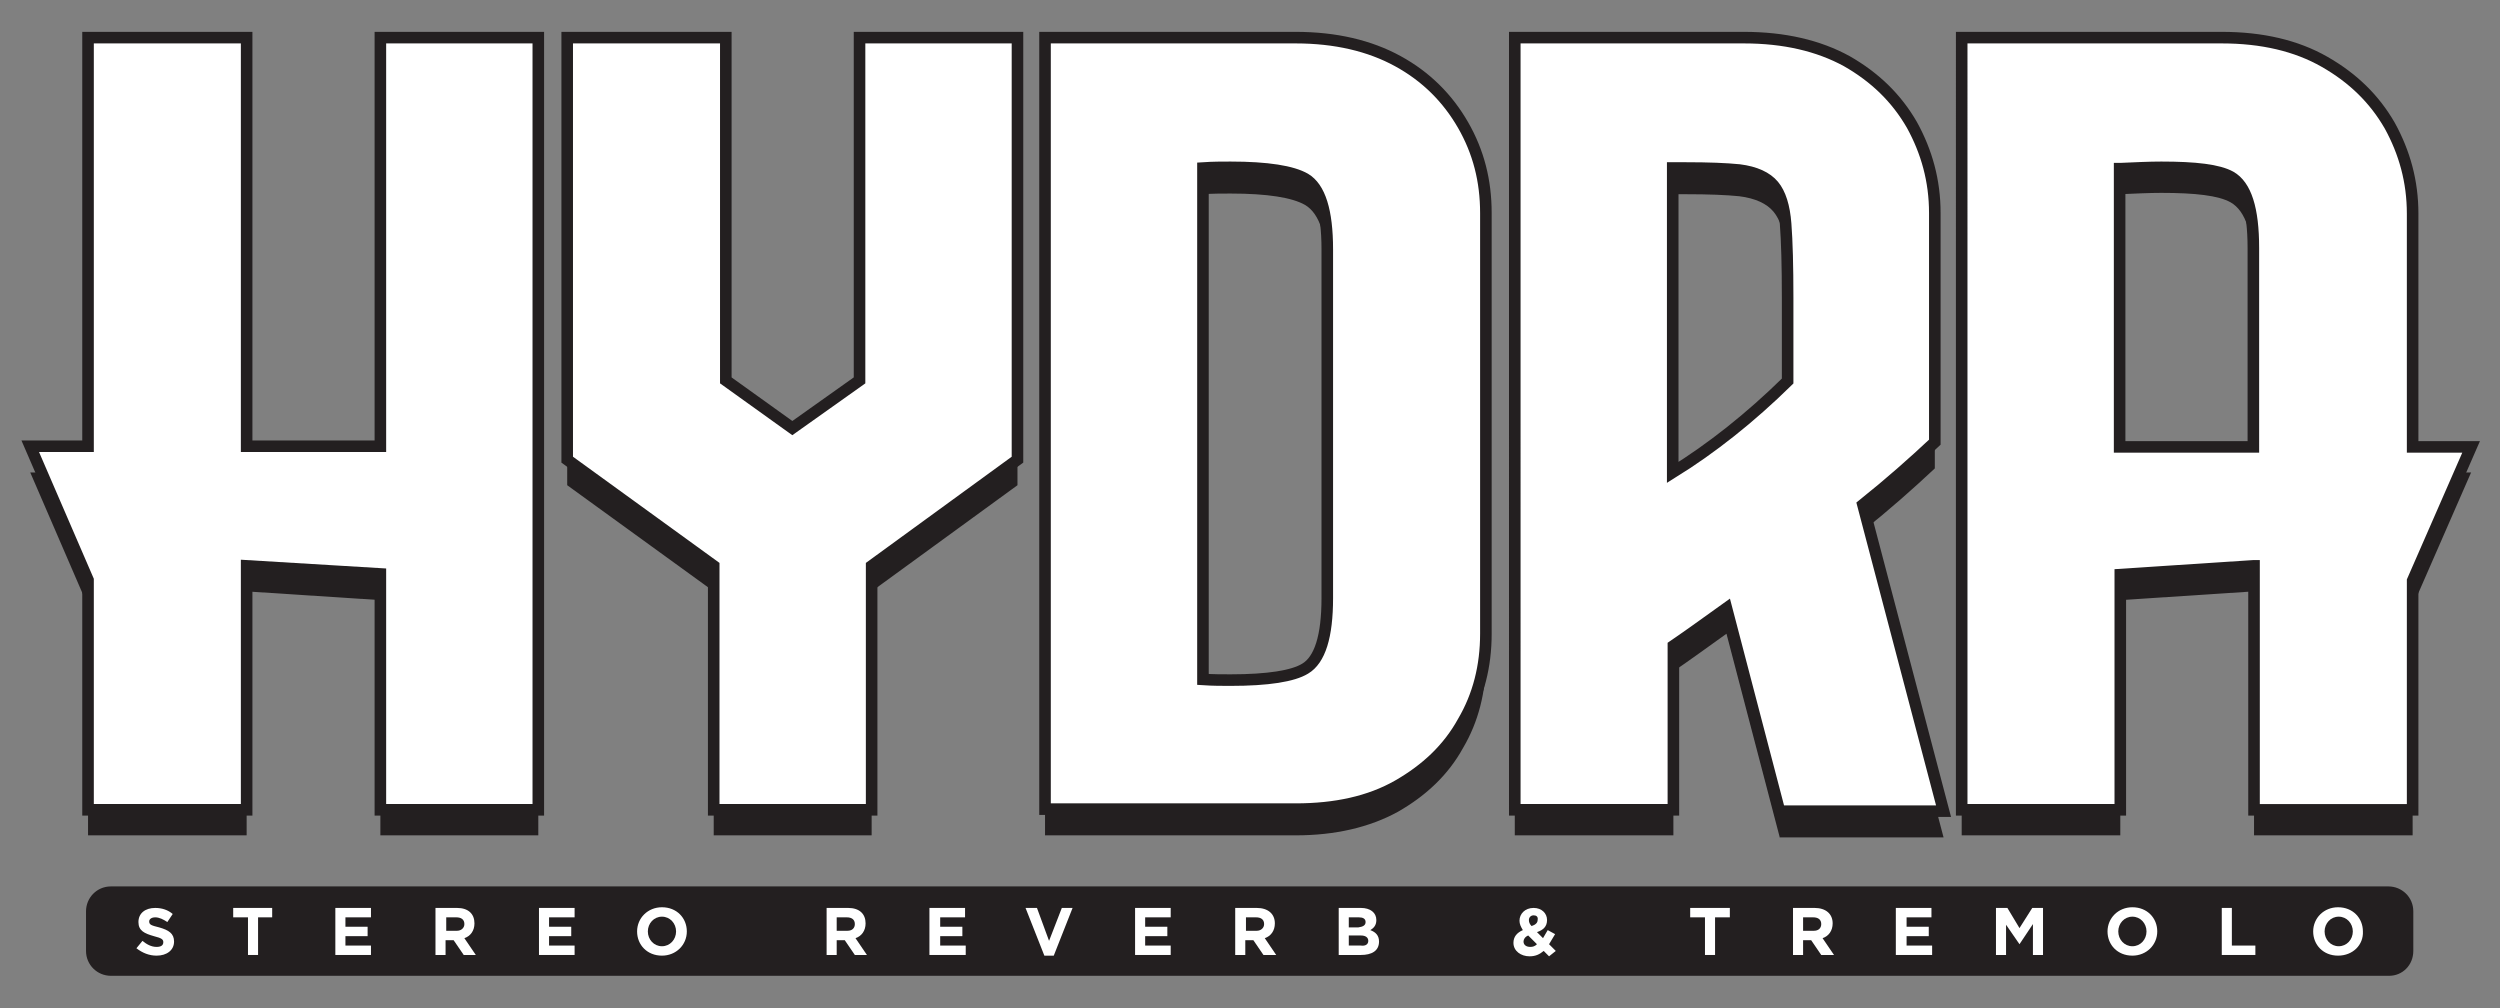 <?xml version="1.0" encoding="utf-8"?>
<!-- Generator: Adobe Illustrator 27.8.1, SVG Export Plug-In . SVG Version: 6.00 Build 0)  -->
<svg version="1.1" id="Layer_1" xmlns="http://www.w3.org/2000/svg" xmlns:xlink="http://www.w3.org/1999/xlink" x="0px" y="0px"
	 viewBox="0 0 372 150" style="enable-background:new 0 0 372 150;" xml:space="preserve">
<rect x="0" y="0" width="372" height="150" fill="#808080" stroke="none"/>
<style type="text/css">
	.st0{fill:#231F20;}
	.st1{fill:#FFFFFF;}
	.st2{fill:none;stroke:#231F20;stroke-width:1.721;stroke-miterlimit:10;}
</style>
<g>
	<path class="st0" d="M355.5,145.2H16.5c-2,0-3.7-1.6-3.7-3.7v-5.9c0-2,1.6-3.7,3.7-3.7h338.9c2,0,3.7,1.6,3.7,3.7v5.9
		C359.1,143.6,357.5,145.2,355.5,145.2"/>
	<polygon class="st0" points="56.6,9.5 80.1,9.5 80.1,124.3 56.6,124.3 56.6,89.3 36.7,88 36.7,88 36.7,124.3 13.1,124.3 13.1,90.2 
		4.5,70.3 13.1,70.3 13.1,9.5 36.7,9.5 36.7,70.3 56.6,70.3 	"/>
	<polygon class="st0" points="151.4,9.5 151.4,72.2 129.7,88 129.7,124.3 106.2,124.3 106.2,88 84.4,72.2 84.4,9.5 108,9.5 
		108,60.4 117.9,67.6 127.9,60.4 127.9,9.5 	"/>
	<path class="st0" d="M221.1,35.6v62.6c0,4.8-1.1,9.2-3.4,13.1c-2.2,4-5.5,7.1-9.7,9.5c-4.2,2.3-9.3,3.5-15.2,3.5h-37.3V9.5h37.3
		c5.9,0,11,1.2,15.2,3.5c4.2,2.3,7.4,5.5,9.7,9.5C220,26.4,221.1,30.8,221.1,35.6 M179,104.9c1.5,0.1,2.9,0.1,4.1,0.1
		c5.6,0,9.3-0.6,11.1-1.7c2.2-1.3,3.3-4.8,3.3-10.5V41c0-5.7-1.1-9.2-3.3-10.5c-1.9-1.1-5.6-1.7-11.1-1.7c-1.2,0-2.6,0-4.1,0.1
		V104.9z"/>
	<path class="st0" d="M264.8,124.5l-7.9-30.2c-2.8,2-5.4,3.9-7.9,5.6v24.4h-23.6V9.5h34.1c6,0,11.1,1.2,15.3,3.5
		c4.2,2.4,7.4,5.5,9.7,9.5c2.2,4,3.4,8.3,3.4,13.1v34.1c-3.2,3-6.7,6.1-10.7,9.3l12,45.6H264.8z M248.9,28.9v45.3
		c5.8-3.6,11.5-8.1,17.1-13.6V48.2c0-4.7-0.1-8.4-0.3-11c-0.2-2.6-0.8-4.5-1.8-5.7c-1-1.2-2.7-2-5.1-2.3c-2-0.2-4.6-0.3-7.9-0.3
		H248.9z"/>
	<path class="st0" d="M345.9,13c4.2,2.4,7.4,5.5,9.7,9.5c2.2,4,3.4,8.3,3.4,13.1v34.7h8.7l-8.7,19.9v34.1h-23.6V88h-0.1l-19.8,1.3
		v35h-23.6V9.5h38.7C336.6,9.5,341.7,10.6,345.9,13 M335.3,40.7c0-5.8-1.1-9.3-3.4-10.6c-1.8-1-5.2-1.4-10.3-1.4
		c-1.8,0-3.8,0.1-6.1,0.2h-0.1v41.4h19.9V40.7z"/>
	<polygon class="st1" points="56.6,5.6 80.1,5.6 80.1,120.5 56.6,120.5 56.6,85.4 36.7,84.2 36.7,84.2 36.7,120.5 13.1,120.5 
		13.1,86.3 4.5,66.4 13.1,66.4 13.1,5.6 36.7,5.6 36.7,66.4 56.6,66.4 	"/>
	<polygon class="st2" points="56.6,5.6 80.1,5.6 80.1,120.5 56.6,120.5 56.6,85.4 36.7,84.2 36.7,84.2 36.7,120.5 13.1,120.5 
		13.1,86.3 4.5,66.4 13.1,66.4 13.1,5.6 36.7,5.6 36.7,66.4 56.6,66.4 	"/>
	<polygon class="st1" points="151.4,5.6 151.4,68.4 129.7,84.2 129.7,120.5 106.2,120.5 106.2,84.2 84.4,68.4 84.4,5.6 108,5.6 
		108,56.6 117.9,63.7 127.9,56.6 127.9,5.6 	"/>
	<polygon class="st2" points="151.4,5.6 151.4,68.4 129.7,84.2 129.7,120.5 106.2,120.5 106.2,84.2 84.4,68.4 84.4,5.6 108,5.6 
		108,56.6 117.9,63.7 127.9,56.6 127.9,5.6 	"/>
	<path class="st1" d="M221.1,31.7v62.6c0,4.8-1.1,9.2-3.4,13.1c-2.2,4-5.5,7.1-9.7,9.5c-4.2,2.4-9.3,3.5-15.2,3.5h-37.3V5.6h37.3
		c5.9,0,11,1.2,15.2,3.5c4.2,2.3,7.4,5.5,9.7,9.5C220,22.6,221.1,26.9,221.1,31.7 M179,101.1c1.5,0.1,2.9,0.1,4.1,0.1
		c5.6,0,9.3-0.6,11.1-1.7c2.2-1.3,3.3-4.8,3.3-10.5V37.1c0-5.7-1.1-9.2-3.3-10.5c-1.9-1.1-5.6-1.7-11.1-1.7c-1.2,0-2.6,0-4.1,0.1
		V101.1z"/>
	<path class="st2" d="M221.1,31.7v62.6c0,4.8-1.1,9.2-3.4,13.1c-2.2,4-5.5,7.1-9.7,9.5c-4.2,2.4-9.3,3.5-15.2,3.5h-37.3V5.6h37.3
		c5.9,0,11,1.2,15.2,3.5c4.2,2.3,7.4,5.5,9.7,9.5C220,22.6,221.1,26.9,221.1,31.7z M179,101.1c1.5,0.1,2.9,0.1,4.1,0.1
		c5.6,0,9.3-0.6,11.1-1.7c2.2-1.3,3.3-4.8,3.3-10.5V37.1c0-5.7-1.1-9.2-3.3-10.5c-1.9-1.1-5.6-1.7-11.1-1.7c-1.2,0-2.6,0-4.1,0.1
		V101.1z"/>
	<path class="st1" d="M264.8,120.7l-7.9-30.2c-2.8,2-5.4,3.9-7.9,5.6v24.4h-23.6V5.6h34.1c6,0,11.1,1.2,15.3,3.5
		c4.2,2.4,7.4,5.5,9.7,9.5c2.2,4,3.4,8.3,3.4,13.1v34.1c-3.2,3-6.7,6.1-10.7,9.3l12,45.6H264.8z M248.9,25v45.3
		c5.8-3.6,11.5-8.1,17.1-13.6V44.3c0-4.7-0.1-8.4-0.3-11c-0.2-2.6-0.8-4.5-1.8-5.7c-1-1.2-2.7-2-5.1-2.3c-2-0.2-4.6-0.3-7.9-0.3
		H248.9z"/>
	<path class="st2" d="M264.8,120.7l-7.9-30.2c-2.8,2-5.4,3.9-7.9,5.6v24.4h-23.6V5.6h34.1c6,0,11.1,1.2,15.3,3.5
		c4.2,2.4,7.4,5.5,9.7,9.5c2.2,4,3.4,8.3,3.4,13.1v34.1c-3.2,3-6.7,6.1-10.7,9.3l12,45.6H264.8z M248.9,25v45.3
		c5.8-3.6,11.5-8.1,17.1-13.6V44.3c0-4.7-0.1-8.4-0.3-11c-0.2-2.6-0.8-4.5-1.8-5.7c-1-1.2-2.7-2-5.1-2.3c-2-0.2-4.6-0.3-7.9-0.3
		H248.9z"/>
	<path class="st1" d="M345.9,9.2c4.2,2.4,7.4,5.5,9.7,9.5c2.2,4,3.4,8.3,3.4,13.1v34.7h8.7l-8.7,19.9v34.1h-23.6V84.2h-0.1
		l-19.8,1.3v35h-23.6V5.6h38.7C336.6,5.6,341.7,6.8,345.9,9.2 M335.3,36.9c0-5.8-1.1-9.3-3.4-10.6c-1.8-1-5.2-1.4-10.3-1.4
		c-1.8,0-3.8,0.1-6.1,0.2h-0.1v41.4h19.9V36.9z"/>
	<path class="st2" d="M345.9,9.2c4.2,2.4,7.4,5.5,9.7,9.5c2.2,4,3.4,8.3,3.4,13.1v34.7h8.7l-8.7,19.9v34.1h-23.6V84.2h-0.1
		l-19.8,1.3v35h-23.6V5.6h38.7C336.6,5.6,341.7,6.8,345.9,9.2z M335.3,36.9c0-5.8-1.1-9.3-3.4-10.6c-1.8-1-5.2-1.4-10.3-1.4
		c-1.8,0-3.8,0.1-6.1,0.2h-0.1v41.4h19.9V36.9z"/>
	<path class="st1" d="M23.3,142.2c-1.1,0-2.1-0.4-3-1.1l0.9-1.1c0.6,0.5,1.3,0.9,2.1,0.9c0.6,0,1-0.2,1-0.7v0c0-0.4-0.2-0.6-1.4-0.9
		c-1.4-0.4-2.3-0.8-2.3-2.1v0c0-1.3,1-2.1,2.5-2.1c1,0,1.9,0.3,2.6,0.9l-0.8,1.2c-0.6-0.4-1.2-0.7-1.8-0.7c-0.6,0-0.9,0.3-0.9,0.6v0
		c0,0.5,0.3,0.6,1.5,0.9c1.4,0.4,2.2,0.9,2.2,2.1v0C25.9,141.4,24.8,142.2,23.3,142.2"/>
	<polygon class="st1" points="38.4,136.5 38.4,142.1 36.9,142.1 36.9,136.5 34.7,136.5 34.7,135.1 40.5,135.1 40.5,136.5 	"/>
	<polygon class="st1" points="49.9,142.1 49.9,135.1 55.2,135.1 55.2,136.5 51.4,136.5 51.4,137.9 54.7,137.9 54.7,139.3 
		51.4,139.3 51.4,140.7 55.2,140.7 55.2,142.1 	"/>
	<path class="st1" d="M69,142.1l-1.5-2.2h-1.2v2.2h-1.5v-7H68c1.7,0,2.6,0.9,2.6,2.3v0c0,1.1-0.6,1.9-1.5,2.2l1.7,2.5H69z
		 M69.1,137.5c0-0.7-0.5-1-1.2-1h-1.5v2h1.6C68.6,138.5,69.1,138.1,69.1,137.5L69.1,137.5z"/>
	<polygon class="st1" points="80.2,142.1 80.2,135.1 85.5,135.1 85.5,136.5 81.7,136.5 81.7,137.9 85,137.9 85,139.3 81.7,139.3 
		81.7,140.7 85.5,140.7 85.5,142.1 	"/>
	<path class="st1" d="M98.5,142.2c-2.2,0-3.7-1.6-3.7-3.6v0c0-2,1.6-3.6,3.7-3.6c2.2,0,3.7,1.6,3.7,3.6v0
		C102.2,140.6,100.6,142.2,98.5,142.2 M100.6,138.6c0-1.2-0.9-2.2-2.1-2.2c-1.2,0-2.1,1-2.1,2.2v0c0,1.2,0.9,2.2,2.1,2.2
		C99.7,140.8,100.6,139.8,100.6,138.6L100.6,138.6z"/>
	<path class="st1" d="M127.2,142.1l-1.5-2.2h-1.2v2.2h-1.5v-7h3.2c1.7,0,2.6,0.9,2.6,2.3v0c0,1.1-0.6,1.9-1.5,2.2l1.7,2.5H127.2z
		 M127.2,137.5c0-0.7-0.5-1-1.2-1h-1.5v2h1.6C126.8,138.5,127.2,138.1,127.2,137.5L127.2,137.5z"/>
	<polygon class="st1" points="138.3,142.1 138.3,135.1 143.6,135.1 143.6,136.5 139.9,136.5 139.9,137.9 143.2,137.9 143.2,139.3 
		139.9,139.3 139.9,140.7 143.7,140.7 143.7,142.1 	"/>
	<polygon class="st1" points="156.8,142.2 155.4,142.2 152.6,135.1 154.3,135.1 156.1,140 158,135.1 159.6,135.1 	"/>
	<polygon class="st1" points="168.9,142.1 168.9,135.1 174.2,135.1 174.2,136.5 170.4,136.5 170.4,137.9 173.7,137.9 173.7,139.3 
		170.4,139.3 170.4,140.7 174.2,140.7 174.2,142.1 	"/>
	<path class="st1" d="M188,142.1l-1.5-2.2h-1.2v2.2h-1.5v-7h3.2c1.7,0,2.7,0.9,2.7,2.3v0c0,1.1-0.6,1.9-1.5,2.2l1.7,2.5H188z
		 M188.1,137.5c0-0.7-0.5-1-1.2-1h-1.5v2h1.6C187.6,138.5,188.1,138.1,188.1,137.5L188.1,137.5z"/>
	<path class="st1" d="M202.5,142.1h-3.3v-7h3.3c1.4,0,2.3,0.7,2.3,1.8v0c0,0.8-0.4,1.2-0.9,1.5c0.8,0.3,1.3,0.8,1.3,1.7v0
		C205.2,141.5,204.1,142.1,202.5,142.1 M203.2,137.2c0-0.5-0.4-0.7-1-0.7h-1.5v1.5h1.4C202.8,137.9,203.2,137.7,203.2,137.2
		L203.2,137.2z M203.6,140c0-0.5-0.4-0.8-1.1-0.8h-1.8v1.5h1.8C203.2,140.8,203.6,140.5,203.6,140L203.6,140z"/>
	<path class="st1" d="M230.5,142.3l-0.8-0.8c-0.6,0.5-1.2,0.8-2.1,0.8c-1.3,0-2.4-0.8-2.4-2c0-0.9,0.5-1.5,1.4-1.9
		c-0.3-0.5-0.5-0.9-0.5-1.4c0-1,0.8-1.9,2.1-1.9c1.2,0,2,0.8,2,1.8c0,1-0.6,1.5-1.5,1.8l0.9,0.9c0.2-0.4,0.5-0.8,0.7-1.2l1.1,0.6
		c-0.3,0.5-0.6,1-0.9,1.5l1,1L230.5,142.3z M227.4,139.2c-0.5,0.2-0.7,0.6-0.7,0.9c0,0.5,0.4,0.8,1,0.8c0.4,0,0.7-0.1,1-0.4
		L227.4,139.2z M228.2,136.2c-0.4,0-0.7,0.3-0.7,0.7c0,0.3,0.1,0.6,0.4,0.9c0.6-0.2,0.9-0.5,0.9-0.9
		C228.9,136.4,228.6,136.2,228.2,136.2"/>
	<polygon class="st1" points="255.2,136.5 255.2,142.1 253.7,142.1 253.7,136.5 251.5,136.5 251.5,135.1 257.4,135.1 257.4,136.5 	
		"/>
	<path class="st1" d="M271,142.1l-1.5-2.2h-1.2v2.2h-1.5v-7h3.2c1.7,0,2.7,0.9,2.7,2.3v0c0,1.1-0.6,1.9-1.5,2.2l1.7,2.5H271z
		 M271,137.5c0-0.7-0.5-1-1.2-1h-1.5v2h1.6C270.6,138.5,271,138.1,271,137.5L271,137.5z"/>
	<polygon class="st1" points="282.1,142.1 282.1,135.1 287.4,135.1 287.4,136.5 283.7,136.5 283.7,137.9 287,137.9 287,139.3 
		283.7,139.3 283.7,140.7 287.5,140.7 287.5,142.1 	"/>
	<polygon class="st1" points="302.5,142.1 302.5,137.5 300.5,140.5 300.5,140.5 298.5,137.6 298.5,142.1 297,142.1 297,135.1 
		298.7,135.1 300.5,138.1 302.4,135.1 304,135.1 304,142.1 	"/>
	<path class="st1" d="M317.3,142.2c-2.2,0-3.7-1.6-3.7-3.6v0c0-2,1.6-3.6,3.7-3.6c2.2,0,3.7,1.6,3.7,3.6v0
		C321,140.6,319.4,142.2,317.3,142.2 M319.4,138.6c0-1.2-0.9-2.2-2.1-2.2s-2.1,1-2.1,2.2v0c0,1.2,0.9,2.2,2.1,2.2
		S319.4,139.8,319.4,138.6L319.4,138.6z"/>
	<polygon class="st1" points="330.6,142.1 330.6,135.1 332.1,135.1 332.1,140.7 335.6,140.7 335.6,142.1 	"/>
	<path class="st1" d="M347.9,142.2c-2.2,0-3.7-1.6-3.7-3.6v0c0-2,1.6-3.6,3.7-3.6c2.2,0,3.7,1.6,3.7,3.6v0
		C351.7,140.6,350.1,142.2,347.9,142.2 M350.1,138.6c0-1.2-0.9-2.2-2.1-2.2s-2.1,1-2.1,2.2v0c0,1.2,0.9,2.2,2.1,2.2
		C349.2,140.8,350.1,139.8,350.1,138.6L350.1,138.6z"/>
</g>
</svg>
